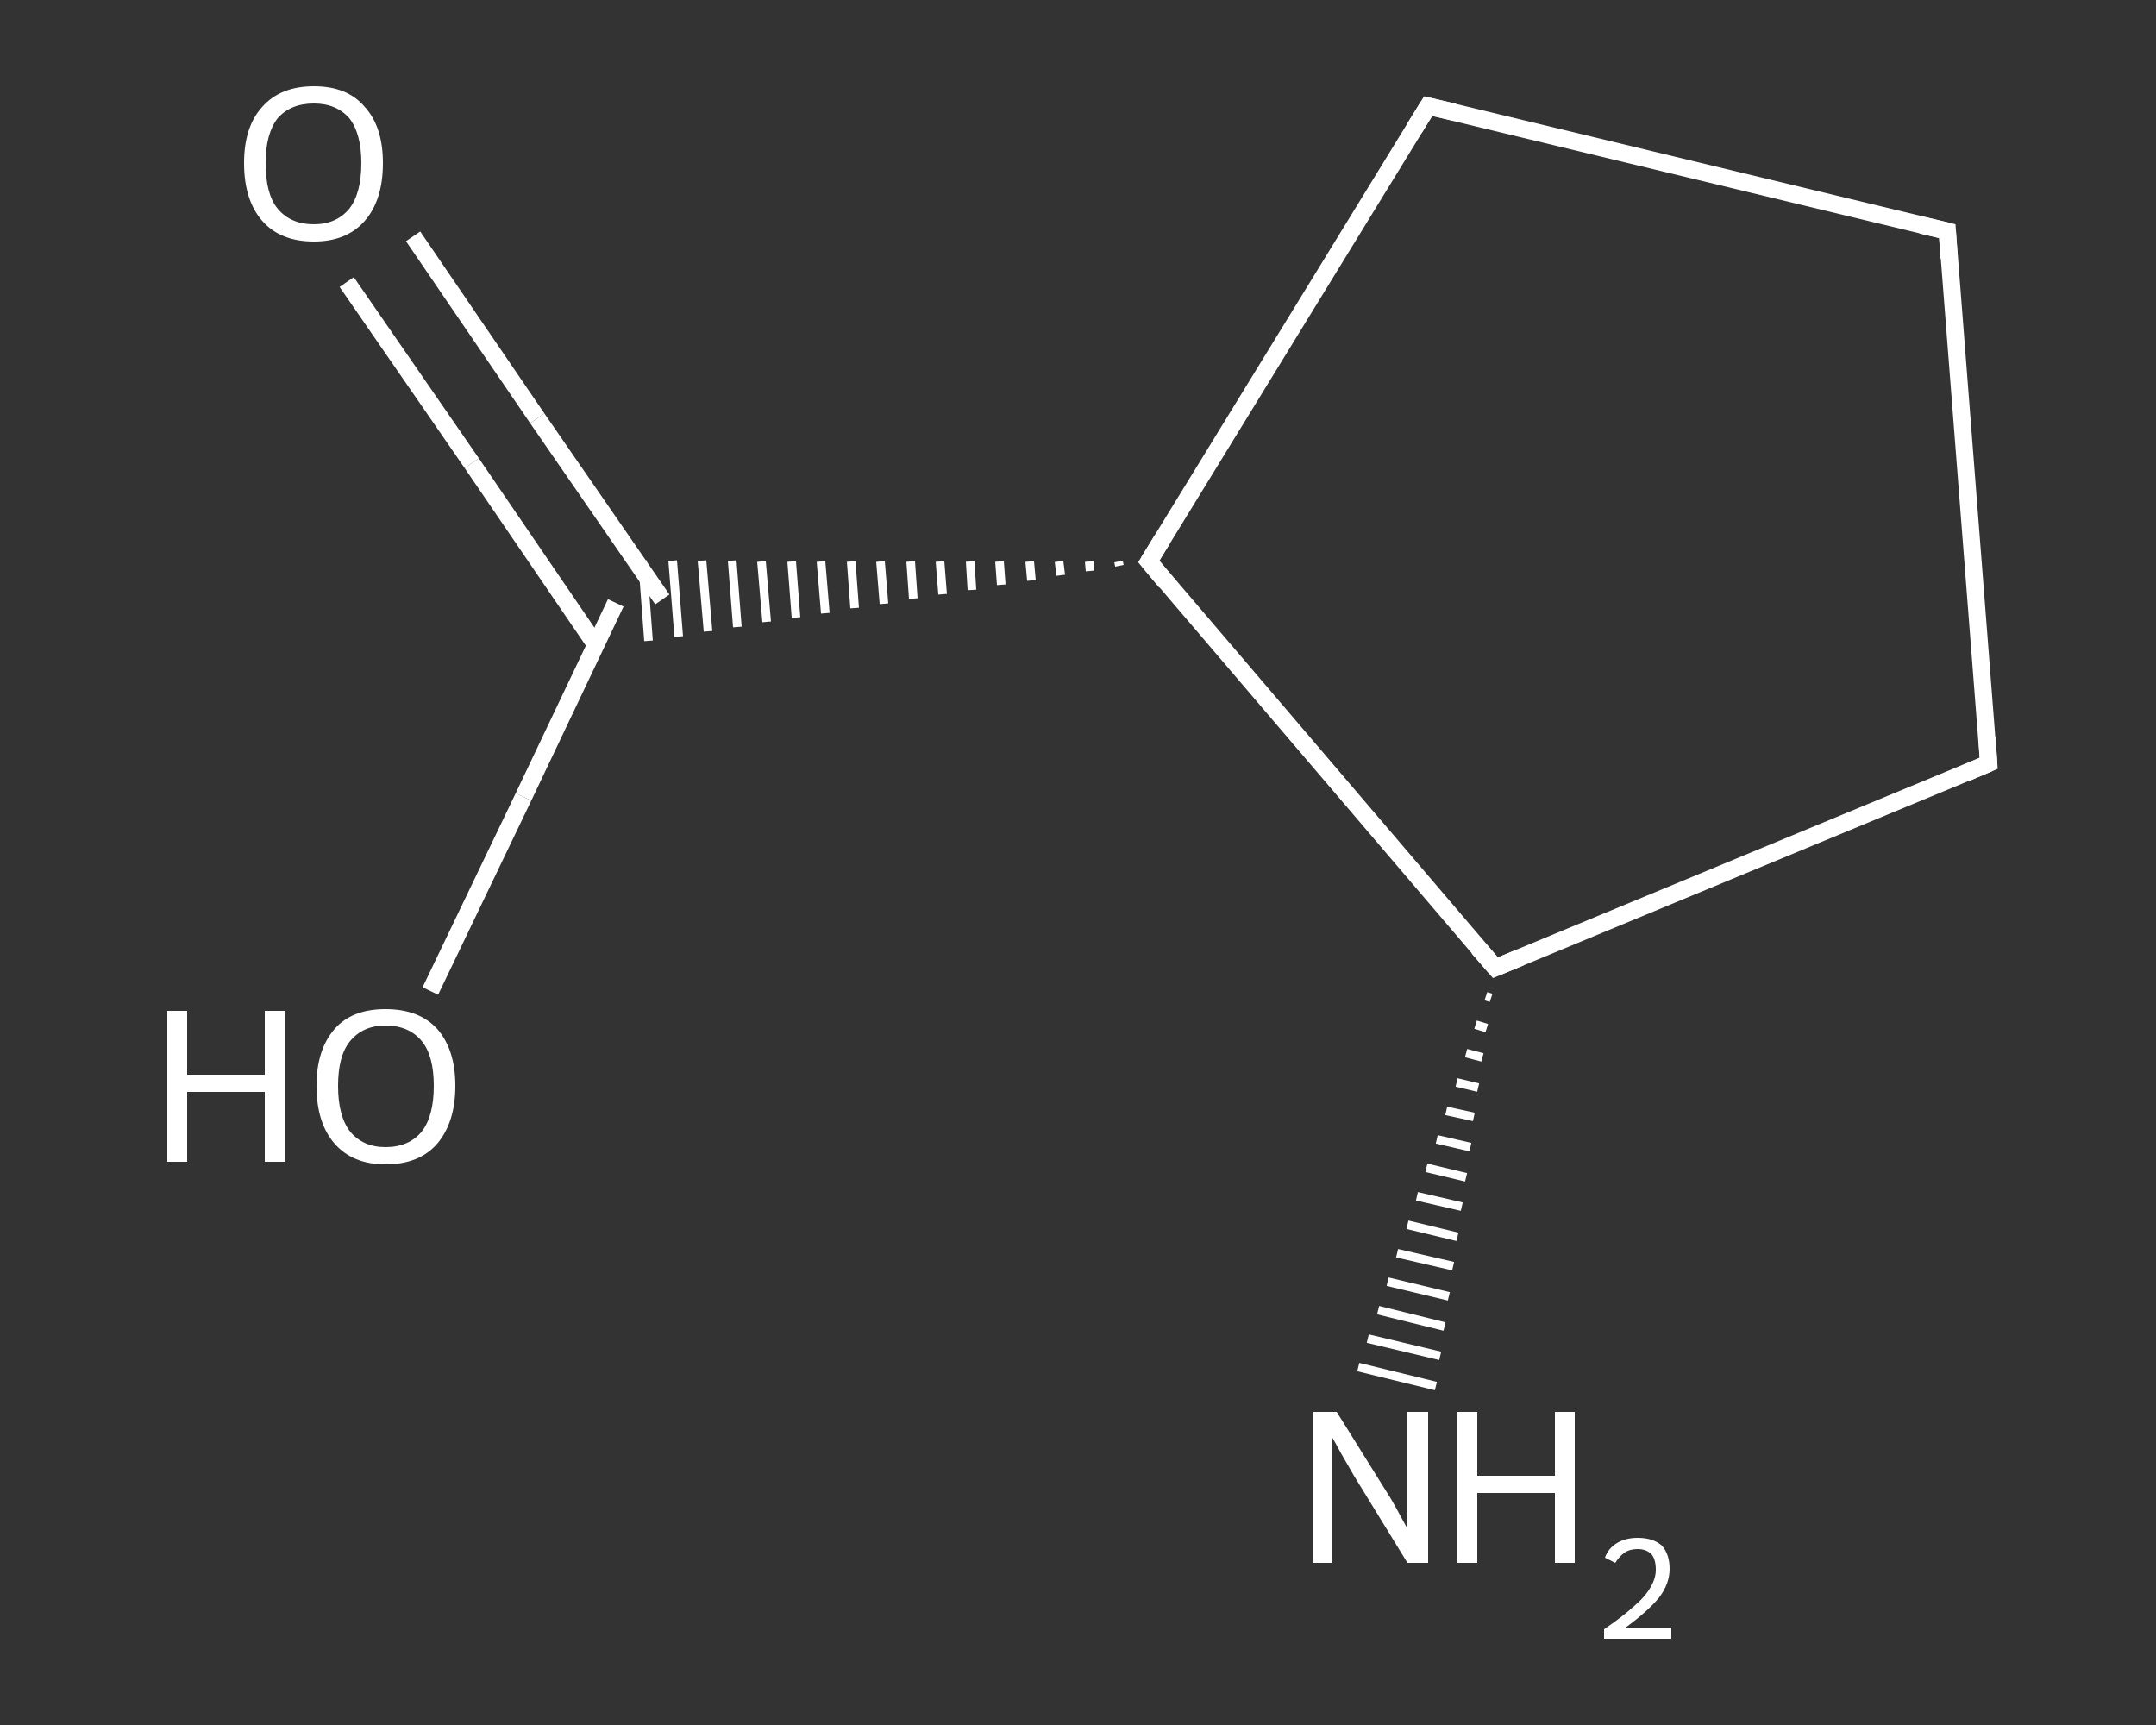 <?xml version='1.0' encoding='iso-8859-1'?>
<svg version='1.1' baseProfile='full'
              xmlns='http://www.w3.org/2000/svg'
                      xmlns:rdkit='http://www.rdkit.org/xml'
                      xmlns:xlink='http://www.w3.org/1999/xlink'
                  xml:space='preserve'
width='250px' height='200px' viewBox='0 0 250 200'>
<rect x="0" y="0" width="250" height="200" fill="#333333" stroke="none"/>
<!-- END OF HEADER -->
<rect style='opacity:1.0;fill:transparent;stroke:none' width='250.0' height='200.0' x='0.0' y='0.0'> </rect>
<path class='bond-0 atom-1 atom-0' d='M 172.9,115.7 L 172.3,115.5' style='fill:none;fill-rule:evenodd;stroke:#FFFFFF;stroke-width:1.0px;stroke-linecap:butt;stroke-linejoin:miter;stroke-opacity:1' />
<path class='bond-0 atom-1 atom-0' d='M 172.4,119.2 L 171.1,118.8' style='fill:none;fill-rule:evenodd;stroke:#FFFFFF;stroke-width:1.0px;stroke-linecap:butt;stroke-linejoin:miter;stroke-opacity:1' />
<path class='bond-0 atom-1 atom-0' d='M 171.9,122.6 L 170.0,122.1' style='fill:none;fill-rule:evenodd;stroke:#FFFFFF;stroke-width:1.0px;stroke-linecap:butt;stroke-linejoin:miter;stroke-opacity:1' />
<path class='bond-0 atom-1 atom-0' d='M 171.4,126.1 L 168.9,125.5' style='fill:none;fill-rule:evenodd;stroke:#FFFFFF;stroke-width:1.0px;stroke-linecap:butt;stroke-linejoin:miter;stroke-opacity:1' />
<path class='bond-0 atom-1 atom-0' d='M 170.9,129.5 L 167.7,128.8' style='fill:none;fill-rule:evenodd;stroke:#FFFFFF;stroke-width:1.0px;stroke-linecap:butt;stroke-linejoin:miter;stroke-opacity:1' />
<path class='bond-0 atom-1 atom-0' d='M 170.5,133.0 L 166.6,132.1' style='fill:none;fill-rule:evenodd;stroke:#FFFFFF;stroke-width:1.0px;stroke-linecap:butt;stroke-linejoin:miter;stroke-opacity:1' />
<path class='bond-0 atom-1 atom-0' d='M 170.0,136.5 L 165.4,135.4' style='fill:none;fill-rule:evenodd;stroke:#FFFFFF;stroke-width:1.0px;stroke-linecap:butt;stroke-linejoin:miter;stroke-opacity:1' />
<path class='bond-0 atom-1 atom-0' d='M 169.5,139.9 L 164.3,138.7' style='fill:none;fill-rule:evenodd;stroke:#FFFFFF;stroke-width:1.0px;stroke-linecap:butt;stroke-linejoin:miter;stroke-opacity:1' />
<path class='bond-0 atom-1 atom-0' d='M 169.0,143.4 L 163.2,142.0' style='fill:none;fill-rule:evenodd;stroke:#FFFFFF;stroke-width:1.0px;stroke-linecap:butt;stroke-linejoin:miter;stroke-opacity:1' />
<path class='bond-0 atom-1 atom-0' d='M 168.5,146.8 L 162.0,145.3' style='fill:none;fill-rule:evenodd;stroke:#FFFFFF;stroke-width:1.0px;stroke-linecap:butt;stroke-linejoin:miter;stroke-opacity:1' />
<path class='bond-0 atom-1 atom-0' d='M 168.0,150.3 L 160.9,148.6' style='fill:none;fill-rule:evenodd;stroke:#FFFFFF;stroke-width:1.0px;stroke-linecap:butt;stroke-linejoin:miter;stroke-opacity:1' />
<path class='bond-0 atom-1 atom-0' d='M 167.5,153.8 L 159.8,151.9' style='fill:none;fill-rule:evenodd;stroke:#FFFFFF;stroke-width:1.0px;stroke-linecap:butt;stroke-linejoin:miter;stroke-opacity:1' />
<path class='bond-0 atom-1 atom-0' d='M 167.0,157.2 L 158.6,155.2' style='fill:none;fill-rule:evenodd;stroke:#FFFFFF;stroke-width:1.0px;stroke-linecap:butt;stroke-linejoin:miter;stroke-opacity:1' />
<path class='bond-0 atom-1 atom-0' d='M 166.5,160.7 L 157.5,158.5' style='fill:none;fill-rule:evenodd;stroke:#FFFFFF;stroke-width:1.0px;stroke-linecap:butt;stroke-linejoin:miter;stroke-opacity:1' />
<path class='bond-1 atom-1 atom-2' d='M 173.4,112.2 L 230.6,88.5' style='fill:none;fill-rule:evenodd;stroke:#FFFFFF;stroke-width:2.0px;stroke-linecap:butt;stroke-linejoin:miter;stroke-opacity:1' />
<path class='bond-2 atom-2 atom-3' d='M 230.6,88.5 L 225.8,26.8' style='fill:none;fill-rule:evenodd;stroke:#FFFFFF;stroke-width:2.0px;stroke-linecap:butt;stroke-linejoin:miter;stroke-opacity:1' />
<path class='bond-3 atom-3 atom-4' d='M 225.8,26.8 L 165.6,12.3' style='fill:none;fill-rule:evenodd;stroke:#FFFFFF;stroke-width:2.0px;stroke-linecap:butt;stroke-linejoin:miter;stroke-opacity:1' />
<path class='bond-4 atom-4 atom-5' d='M 165.6,12.3 L 133.2,65.1' style='fill:none;fill-rule:evenodd;stroke:#FFFFFF;stroke-width:2.0px;stroke-linecap:butt;stroke-linejoin:miter;stroke-opacity:1' />
<path class='bond-5 atom-5 atom-6' d='M 129.7,65.1 L 129.8,65.6' style='fill:none;fill-rule:evenodd;stroke:#FFFFFF;stroke-width:1.0px;stroke-linecap:butt;stroke-linejoin:miter;stroke-opacity:1' />
<path class='bond-5 atom-5 atom-6' d='M 126.3,65.1 L 126.4,66.2' style='fill:none;fill-rule:evenodd;stroke:#FFFFFF;stroke-width:1.0px;stroke-linecap:butt;stroke-linejoin:miter;stroke-opacity:1' />
<path class='bond-5 atom-5 atom-6' d='M 122.8,65.1 L 123.0,66.7' style='fill:none;fill-rule:evenodd;stroke:#FFFFFF;stroke-width:1.0px;stroke-linecap:butt;stroke-linejoin:miter;stroke-opacity:1' />
<path class='bond-5 atom-5 atom-6' d='M 119.4,65.1 L 119.6,67.3' style='fill:none;fill-rule:evenodd;stroke:#FFFFFF;stroke-width:1.0px;stroke-linecap:butt;stroke-linejoin:miter;stroke-opacity:1' />
<path class='bond-5 atom-5 atom-6' d='M 115.9,65.1 L 116.1,67.8' style='fill:none;fill-rule:evenodd;stroke:#FFFFFF;stroke-width:1.0px;stroke-linecap:butt;stroke-linejoin:miter;stroke-opacity:1' />
<path class='bond-5 atom-5 atom-6' d='M 112.5,65.1 L 112.7,68.4' style='fill:none;fill-rule:evenodd;stroke:#FFFFFF;stroke-width:1.0px;stroke-linecap:butt;stroke-linejoin:miter;stroke-opacity:1' />
<path class='bond-5 atom-5 atom-6' d='M 109.0,65.1 L 109.3,68.9' style='fill:none;fill-rule:evenodd;stroke:#FFFFFF;stroke-width:1.0px;stroke-linecap:butt;stroke-linejoin:miter;stroke-opacity:1' />
<path class='bond-5 atom-5 atom-6' d='M 105.6,65.1 L 105.9,69.4' style='fill:none;fill-rule:evenodd;stroke:#FFFFFF;stroke-width:1.0px;stroke-linecap:butt;stroke-linejoin:miter;stroke-opacity:1' />
<path class='bond-5 atom-5 atom-6' d='M 102.1,65.1 L 102.5,70.0' style='fill:none;fill-rule:evenodd;stroke:#FFFFFF;stroke-width:1.0px;stroke-linecap:butt;stroke-linejoin:miter;stroke-opacity:1' />
<path class='bond-5 atom-5 atom-6' d='M 98.7,65.1 L 99.1,70.5' style='fill:none;fill-rule:evenodd;stroke:#FFFFFF;stroke-width:1.0px;stroke-linecap:butt;stroke-linejoin:miter;stroke-opacity:1' />
<path class='bond-5 atom-5 atom-6' d='M 95.2,65.1 L 95.7,71.1' style='fill:none;fill-rule:evenodd;stroke:#FFFFFF;stroke-width:1.0px;stroke-linecap:butt;stroke-linejoin:miter;stroke-opacity:1' />
<path class='bond-5 atom-5 atom-6' d='M 91.8,65.1 L 92.3,71.6' style='fill:none;fill-rule:evenodd;stroke:#FFFFFF;stroke-width:1.0px;stroke-linecap:butt;stroke-linejoin:miter;stroke-opacity:1' />
<path class='bond-5 atom-5 atom-6' d='M 88.3,65.1 L 88.9,72.1' style='fill:none;fill-rule:evenodd;stroke:#FFFFFF;stroke-width:1.0px;stroke-linecap:butt;stroke-linejoin:miter;stroke-opacity:1' />
<path class='bond-5 atom-5 atom-6' d='M 84.9,65.0 L 85.5,72.7' style='fill:none;fill-rule:evenodd;stroke:#FFFFFF;stroke-width:1.0px;stroke-linecap:butt;stroke-linejoin:miter;stroke-opacity:1' />
<path class='bond-5 atom-5 atom-6' d='M 81.4,65.0 L 82.1,73.2' style='fill:none;fill-rule:evenodd;stroke:#FFFFFF;stroke-width:1.0px;stroke-linecap:butt;stroke-linejoin:miter;stroke-opacity:1' />
<path class='bond-5 atom-5 atom-6' d='M 78.0,65.0 L 78.7,73.8' style='fill:none;fill-rule:evenodd;stroke:#FFFFFF;stroke-width:1.0px;stroke-linecap:butt;stroke-linejoin:miter;stroke-opacity:1' />
<path class='bond-5 atom-5 atom-6' d='M 74.5,65.0 L 75.2,74.3' style='fill:none;fill-rule:evenodd;stroke:#FFFFFF;stroke-width:1.0px;stroke-linecap:butt;stroke-linejoin:miter;stroke-opacity:1' />
<path class='bond-6 atom-6 atom-7' d='M 76.8,69.5 L 62.3,48.5' style='fill:none;fill-rule:evenodd;stroke:#FFFFFF;stroke-width:2.0px;stroke-linecap:butt;stroke-linejoin:miter;stroke-opacity:1' />
<path class='bond-6 atom-6 atom-7' d='M 62.3,48.5 L 47.9,27.4' style='fill:none;fill-rule:evenodd;stroke:#FFFFFF;stroke-width:2.0px;stroke-linecap:butt;stroke-linejoin:miter;stroke-opacity:1' />
<path class='bond-6 atom-6 atom-7' d='M 69.1,74.8 L 54.7,53.7' style='fill:none;fill-rule:evenodd;stroke:#FFFFFF;stroke-width:2.0px;stroke-linecap:butt;stroke-linejoin:miter;stroke-opacity:1' />
<path class='bond-6 atom-6 atom-7' d='M 54.7,53.7 L 40.2,32.7' style='fill:none;fill-rule:evenodd;stroke:#FFFFFF;stroke-width:2.0px;stroke-linecap:butt;stroke-linejoin:miter;stroke-opacity:1' />
<path class='bond-7 atom-6 atom-8' d='M 71.4,69.9 L 60.7,92.4' style='fill:none;fill-rule:evenodd;stroke:#FFFFFF;stroke-width:2.0px;stroke-linecap:butt;stroke-linejoin:miter;stroke-opacity:1' />
<path class='bond-7 atom-6 atom-8' d='M 60.7,92.4 L 49.9,114.9' style='fill:none;fill-rule:evenodd;stroke:#FFFFFF;stroke-width:2.0px;stroke-linecap:butt;stroke-linejoin:miter;stroke-opacity:1' />
<path class='bond-8 atom-5 atom-1' d='M 133.2,65.1 L 173.4,112.2' style='fill:none;fill-rule:evenodd;stroke:#FFFFFF;stroke-width:2.0px;stroke-linecap:butt;stroke-linejoin:miter;stroke-opacity:1' />
<path d='M 176.3,111.0 L 173.4,112.2 L 171.4,109.9' style='fill:none;stroke:#FFFFFF;stroke-width:2.0px;stroke-linecap:butt;stroke-linejoin:miter;stroke-opacity:1;' />
<path d='M 227.8,89.7 L 230.6,88.5 L 230.4,85.5' style='fill:none;stroke:#FFFFFF;stroke-width:2.0px;stroke-linecap:butt;stroke-linejoin:miter;stroke-opacity:1;' />
<path d='M 226.0,29.9 L 225.8,26.8 L 222.8,26.1' style='fill:none;stroke:#FFFFFF;stroke-width:2.0px;stroke-linecap:butt;stroke-linejoin:miter;stroke-opacity:1;' />
<path d='M 168.6,13.0 L 165.6,12.3 L 164.0,14.9' style='fill:none;stroke:#FFFFFF;stroke-width:2.0px;stroke-linecap:butt;stroke-linejoin:miter;stroke-opacity:1;' />
<path d='M 134.8,62.5 L 133.2,65.1 L 135.2,67.5' style='fill:none;stroke:#FFFFFF;stroke-width:2.0px;stroke-linecap:butt;stroke-linejoin:miter;stroke-opacity:1;' />
<path class='atom-0' d='M 155.0 163.7
L 160.8 173.0
Q 161.4 173.9, 162.3 175.6
Q 163.2 177.2, 163.2 177.3
L 163.2 163.7
L 165.6 163.7
L 165.6 181.2
L 163.2 181.2
L 157.0 171.1
Q 156.3 169.9, 155.5 168.5
Q 154.8 167.2, 154.5 166.7
L 154.5 181.2
L 152.3 181.2
L 152.3 163.7
L 155.0 163.7
' fill='#FFFFFF'/>
<path class='atom-0' d='M 168.9 163.7
L 171.3 163.7
L 171.3 171.1
L 180.3 171.1
L 180.3 163.7
L 182.6 163.7
L 182.6 181.2
L 180.3 181.2
L 180.3 173.1
L 171.3 173.1
L 171.3 181.2
L 168.9 181.2
L 168.9 163.7
' fill='#FFFFFF'/>
<path class='atom-0' d='M 186.1 180.6
Q 186.5 179.5, 187.5 178.9
Q 188.5 178.3, 189.9 178.3
Q 191.7 178.3, 192.7 179.2
Q 193.6 180.2, 193.6 181.9
Q 193.6 183.6, 192.4 185.2
Q 191.1 186.8, 188.5 188.7
L 193.8 188.7
L 193.8 190.0
L 186.0 190.0
L 186.0 188.9
Q 188.2 187.4, 189.5 186.2
Q 190.8 185.1, 191.4 184.0
Q 192.0 183.0, 192.0 182.0
Q 192.0 180.8, 191.5 180.2
Q 190.9 179.6, 189.9 179.6
Q 189.0 179.6, 188.4 180.0
Q 187.8 180.4, 187.3 181.2
L 186.1 180.6
' fill='#FFFFFF'/>
<path class='atom-7' d='M 28.3 18.9
Q 28.3 14.7, 30.4 12.4
Q 32.5 10.0, 36.4 10.0
Q 40.3 10.0, 42.3 12.4
Q 44.4 14.7, 44.4 18.9
Q 44.4 23.2, 42.3 25.6
Q 40.2 28.0, 36.4 28.0
Q 32.5 28.0, 30.4 25.6
Q 28.3 23.2, 28.3 18.9
M 36.4 26.0
Q 39.0 26.0, 40.5 24.2
Q 41.9 22.4, 41.9 18.9
Q 41.9 15.5, 40.5 13.7
Q 39.0 12.0, 36.4 12.0
Q 33.7 12.0, 32.2 13.7
Q 30.8 15.5, 30.8 18.9
Q 30.8 22.5, 32.2 24.2
Q 33.7 26.0, 36.4 26.0
' fill='#FFFFFF'/>
<path class='atom-8' d='M 19.4 117.2
L 21.7 117.2
L 21.7 124.6
L 30.7 124.6
L 30.7 117.2
L 33.1 117.2
L 33.1 134.7
L 30.7 134.7
L 30.7 126.6
L 21.7 126.6
L 21.7 134.7
L 19.4 134.7
L 19.4 117.2
' fill='#FFFFFF'/>
<path class='atom-8' d='M 36.7 125.9
Q 36.7 121.7, 38.8 119.3
Q 40.8 117.0, 44.7 117.0
Q 48.6 117.0, 50.7 119.3
Q 52.8 121.7, 52.8 125.9
Q 52.8 130.1, 50.7 132.6
Q 48.6 135.0, 44.7 135.0
Q 40.9 135.0, 38.8 132.6
Q 36.7 130.2, 36.7 125.9
M 44.7 133.0
Q 47.4 133.0, 48.9 131.2
Q 50.3 129.4, 50.3 125.9
Q 50.3 122.4, 48.9 120.7
Q 47.4 118.9, 44.7 118.9
Q 42.1 118.9, 40.6 120.7
Q 39.2 122.4, 39.2 125.9
Q 39.2 129.4, 40.6 131.2
Q 42.1 133.0, 44.7 133.0
' fill='#FFFFFF'/>
</svg>
